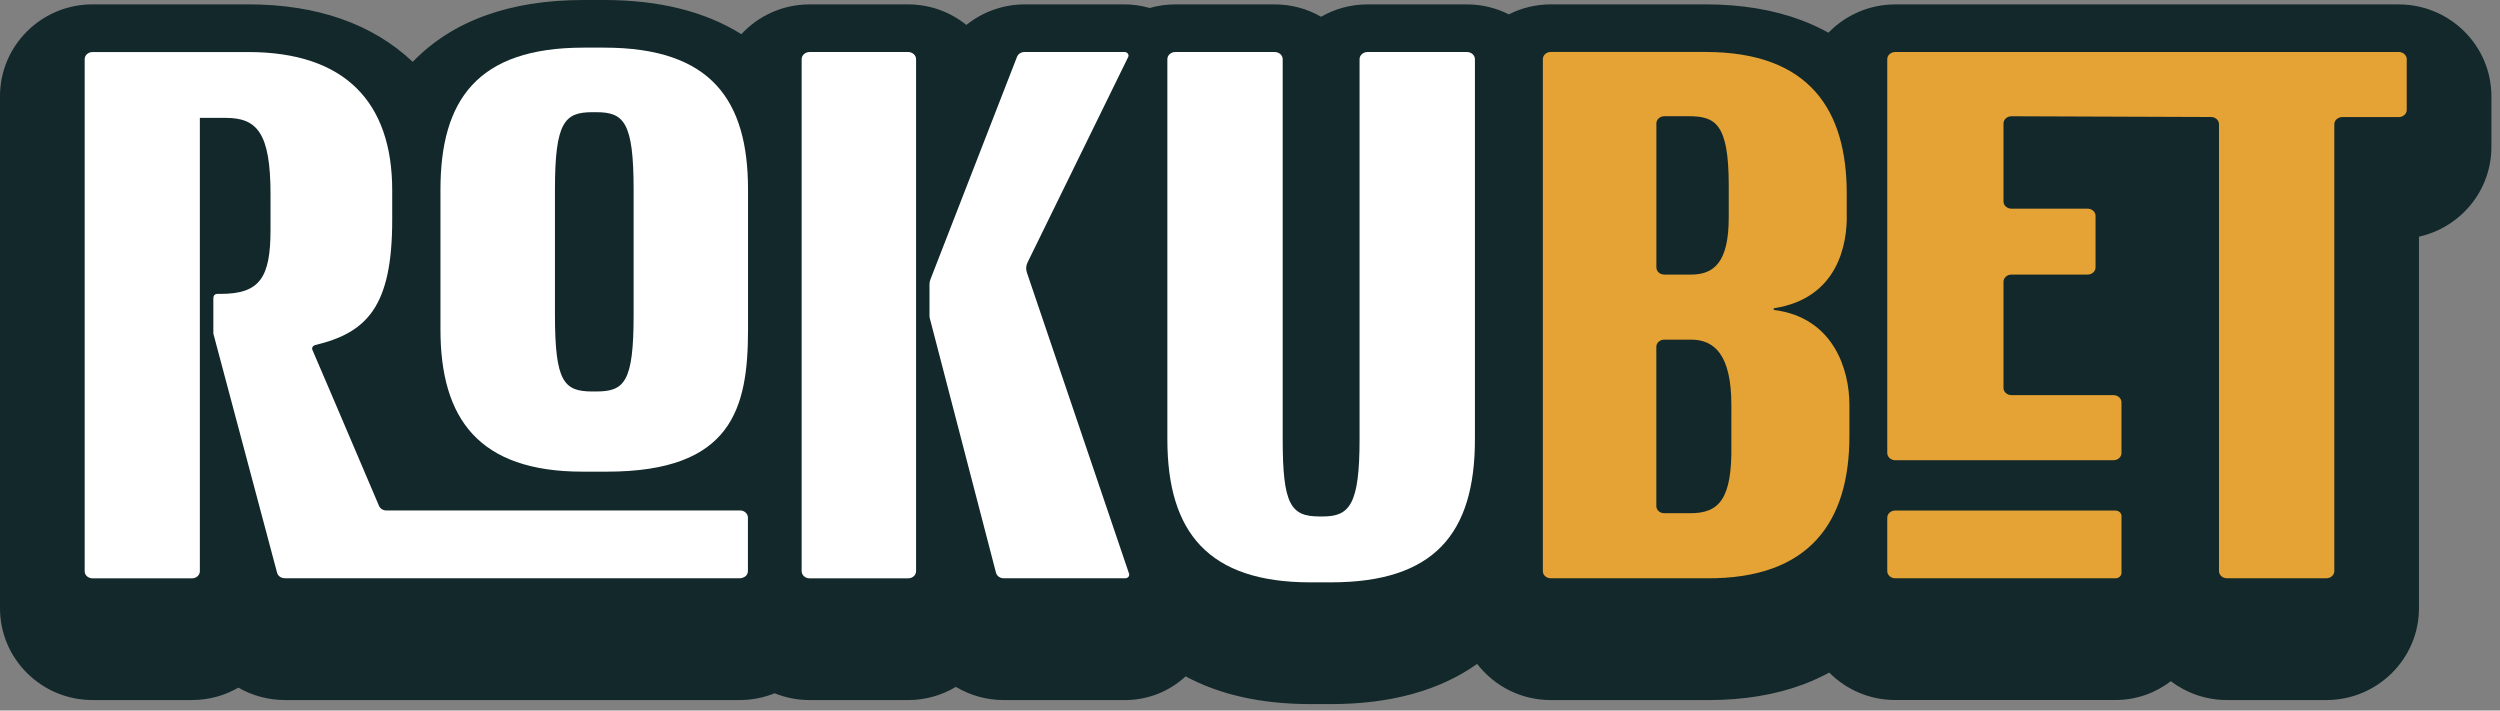 <svg width="285" height="81" viewBox="0 0 285 81" fill="none" xmlns="http://www.w3.org/2000/svg">
<rect x="0" y="0" width="285" height="81" fill="#808080" stroke="none"/>
<path d="M273.458 0.504H216.056C213.068 0.504 210.366 1.744 208.445 3.728C207.468 3.191 206.445 2.712 205.363 2.305C202.163 1.104 198.487 0.498 194.434 0.498H176.784C175.065 0.498 173.443 0.911 172.004 1.638C170.569 0.914 168.946 0.501 167.227 0.501H155.895C153.968 0.501 152.161 1.014 150.605 1.912C149.049 1.014 147.24 0.501 145.316 0.501H133.983C132.97 0.501 131.99 0.646 131.061 0.911C130.145 0.646 129.186 0.501 128.196 0.501H116.797C114.346 0.501 112.012 1.363 110.166 2.842C108.351 1.379 106.038 0.501 103.523 0.501H92.293C89.217 0.501 86.448 1.81 84.515 3.897C80.381 1.312 75.146 0 68.867 0H66.53C58.111 0 51.564 2.377 47.05 7.05C42.442 2.709 36.136 0.498 28.292 0.498H10.546C4.731 0.498 0 5.191 0 10.959V69.347C0 75.114 4.731 79.805 10.546 79.805H21.884C23.811 79.805 25.621 79.289 27.177 78.39C28.748 79.295 30.563 79.805 32.472 79.805H84.365C85.719 79.805 87.058 79.536 88.309 79.032C89.539 79.53 90.881 79.808 92.29 79.808H103.52C105.513 79.808 107.377 79.259 108.969 78.302C110.573 79.265 112.446 79.808 114.424 79.808H128.275C130.85 79.808 133.308 78.821 135.16 77.105C139.056 79.201 143.808 80.266 149.378 80.266H151.724C158.527 80.266 164.115 78.725 168.394 75.684C170.324 78.188 173.364 79.808 176.781 79.808H194.492C194.588 79.808 194.688 79.808 194.784 79.808C198.774 79.808 202.401 79.207 205.574 78.022C206.608 77.636 207.591 77.18 208.532 76.671C210.45 78.601 213.113 79.802 216.056 79.802H241.161C243.537 79.802 245.727 78.999 247.473 77.657C249.249 79.002 251.468 79.805 253.872 79.805H265.205C271.028 79.805 275.762 75.108 275.762 69.334V26.98C280.482 25.936 284.019 21.749 284.019 16.76V10.974C284.019 5.2 279.281 0.504 273.461 0.504H273.458ZM273.458 10.157C273.709 10.157 273.935 10.247 274.101 10.395C273.938 10.247 273.709 10.157 273.458 10.157ZM228.664 17.728C228.686 17.71 228.71 17.695 228.731 17.677C228.71 17.692 228.686 17.707 228.664 17.728ZM228.8 17.628C228.824 17.613 228.854 17.601 228.882 17.589C228.854 17.601 228.827 17.613 228.8 17.628ZM228.954 17.553C228.981 17.544 229.011 17.538 229.038 17.529C229.011 17.538 228.981 17.541 228.954 17.553ZM228.417 18.141C228.423 18.12 228.432 18.102 228.438 18.084C228.432 18.105 228.423 18.123 228.417 18.141ZM228.556 17.849C228.571 17.828 228.592 17.812 228.607 17.791C228.589 17.809 228.571 17.828 228.556 17.849ZM195.318 34.798C195.206 34.886 195.089 34.964 194.965 35.034C195.086 34.964 195.203 34.886 195.318 34.798ZM193.521 35.489C193.291 35.516 193.053 35.528 192.803 35.528C193.05 35.528 193.288 35.516 193.521 35.489ZM189.232 17.619C189.377 17.529 189.555 17.475 189.748 17.475C189.555 17.475 189.38 17.529 189.232 17.619ZM189.748 35.531C189.555 35.531 189.38 35.483 189.232 35.396C189.377 35.483 189.555 35.531 189.748 35.531ZM189.232 43.091C189.377 43.003 189.555 42.949 189.748 42.949C189.555 42.949 189.38 43 189.232 43.091ZM189.748 62.737C189.555 62.737 189.38 62.689 189.232 62.602C189.377 62.689 189.555 62.737 189.748 62.737ZM192.806 42.952C193.138 42.952 193.454 42.979 193.762 43.036C193.916 43.067 194.063 43.103 194.211 43.148C194.356 43.193 194.501 43.248 194.636 43.311C194.498 43.248 194.356 43.193 194.211 43.148C194.066 43.103 193.916 43.067 193.762 43.036C193.457 42.979 193.138 42.952 192.806 42.952ZM196.316 33.541C196.201 33.773 196.075 33.984 195.936 34.171C196.075 33.984 196.201 33.776 196.316 33.541C196.47 33.23 196.599 32.877 196.708 32.479C196.599 32.877 196.467 33.23 196.316 33.541ZM196.44 19.773C196.512 19.969 196.575 20.183 196.636 20.416C196.696 20.648 196.75 20.895 196.795 21.164C196.747 20.895 196.693 20.648 196.636 20.416C196.578 20.183 196.512 19.972 196.44 19.773ZM197.082 29.031C197.082 30.289 196.979 31.323 196.786 32.171C196.979 31.326 197.082 30.289 197.082 29.031ZM197.387 54.873V50.373C197.387 50.017 197.377 49.676 197.365 49.353C197.329 48.542 197.245 47.821 197.121 47.187C197.073 46.934 197.016 46.693 196.955 46.466C197.019 46.693 197.073 46.934 197.121 47.187C197.245 47.821 197.326 48.542 197.365 49.353C197.38 49.679 197.387 50.017 197.387 50.373V54.873ZM197.284 70.046C197.115 70.061 196.946 70.079 196.774 70.091C196.946 70.079 197.115 70.064 197.284 70.046ZM196.271 70.119C196.096 70.128 195.921 70.137 195.74 70.143C195.921 70.137 196.093 70.128 196.271 70.119ZM198.255 69.935C198.095 69.956 197.932 69.98 197.77 69.998C197.935 69.98 198.095 69.956 198.255 69.935ZM205.248 67.38C205.143 67.455 205.04 67.531 204.932 67.6C205.04 67.528 205.143 67.452 205.248 67.38ZM204.621 67.796C204.509 67.865 204.401 67.935 204.289 68.001C204.404 67.935 204.512 67.865 204.621 67.796ZM203.961 68.179C203.843 68.242 203.728 68.306 203.611 68.366C203.731 68.306 203.846 68.242 203.961 68.179ZM203.261 68.532C203.137 68.589 203.017 68.647 202.89 68.704C203.017 68.65 203.137 68.589 203.261 68.532ZM229.129 17.508C229.156 17.502 229.186 17.502 229.216 17.499C229.189 17.499 229.159 17.499 229.129 17.508ZM216.059 10.16C215.933 10.16 215.815 10.184 215.706 10.223C215.815 10.181 215.936 10.16 216.059 10.16ZM151.872 63.03C152.113 62.991 152.339 62.933 152.55 62.858C152.762 62.779 152.958 62.683 153.139 62.559C153.319 62.436 153.485 62.288 153.636 62.11C154.598 60.988 154.993 58.716 154.993 54.309C154.993 58.713 154.598 60.988 153.636 62.11C153.485 62.288 153.319 62.436 153.139 62.559C152.958 62.683 152.762 62.779 152.55 62.858C152.339 62.936 152.113 62.991 151.872 63.03C151.631 63.069 151.371 63.09 151.094 63.099C151.368 63.09 151.628 63.069 151.872 63.03ZM146.076 10.519C146.172 10.648 146.23 10.805 146.23 10.974V54.309C146.23 56.164 146.287 57.642 146.423 58.813C146.61 60.424 146.951 61.461 147.496 62.11C146.951 61.461 146.61 60.427 146.423 58.813C146.287 57.639 146.23 56.164 146.23 54.309V10.974C146.23 10.805 146.172 10.648 146.076 10.519C146.01 10.431 145.928 10.356 145.832 10.298C145.928 10.356 146.013 10.431 146.076 10.519ZM66.458 17.082C66.292 17.104 66.132 17.134 65.981 17.173C66.132 17.137 66.292 17.107 66.458 17.082ZM69.054 17.082C68.723 17.037 68.358 17.022 67.966 17.022C68.361 17.022 68.723 17.04 69.054 17.082ZM68.548 48.843C68.361 48.852 68.168 48.858 67.963 48.858C68.165 48.858 68.361 48.855 68.548 48.843ZM67.547 17.019C67.351 17.019 67.161 17.022 66.98 17.034C67.161 17.025 67.351 17.019 67.547 17.019ZM63.886 19.333C63.786 19.637 63.699 19.981 63.626 20.367C63.702 19.981 63.786 19.637 63.886 19.333ZM63.27 25.839C63.27 23.906 63.34 22.389 63.494 21.197C63.34 22.386 63.27 23.906 63.27 25.839ZM43.663 62.339C43.581 62.303 43.506 62.258 43.443 62.203C43.38 62.149 43.319 62.083 43.274 62.01C43.319 62.083 43.377 62.146 43.443 62.203C43.509 62.261 43.585 62.306 43.663 62.339ZM40.569 41.631C39.311 42.536 37.764 43.124 35.925 43.564C35.732 43.619 35.602 43.77 35.59 43.938C35.602 43.77 35.732 43.619 35.922 43.564C37.761 43.124 39.308 42.536 40.566 41.631H40.569ZM91.4 10.932C91.409 10.778 91.46 10.636 91.551 10.519C91.46 10.639 91.409 10.781 91.4 10.932ZM37.674 12.114C38.123 12.35 38.551 12.603 38.956 12.88C38.548 12.606 38.123 12.35 37.674 12.114ZM32.164 10.416C31.564 10.329 30.943 10.262 30.298 10.217C30.943 10.262 31.564 10.325 32.164 10.416ZM22.792 69.347V17.665V69.343V69.347ZM149.39 70.613C147.213 70.613 145.277 70.414 143.57 70.019C143 69.886 142.457 69.736 141.939 69.561C142.457 69.736 143 69.889 143.57 70.019C145.277 70.414 147.21 70.613 149.39 70.613ZM175.912 69.512C175.937 69.615 175.982 69.711 176.048 69.796C175.985 69.711 175.937 69.615 175.912 69.512ZM194.537 70.155C194.766 70.155 194.989 70.152 195.212 70.149C195.071 70.149 194.935 70.155 194.79 70.155C194.706 70.155 194.621 70.155 194.537 70.155ZM216.062 70.152C216.017 70.152 215.975 70.146 215.929 70.14C215.972 70.146 216.017 70.152 216.062 70.152ZM252.967 69.34V18.389C252.967 17.939 252.563 17.574 252.062 17.571C252.563 17.571 252.967 17.939 252.967 18.389V69.337V69.34ZM253.875 70.158C253.812 70.158 253.751 70.152 253.691 70.143C253.751 70.155 253.812 70.158 253.875 70.158ZM273.464 17.58C273.715 17.58 273.941 17.49 274.107 17.342C273.944 17.49 273.715 17.58 273.464 17.58Z" fill="#12282A"/>
<path d="M202.281 35.341C202.151 35.308 202.151 35.148 202.281 35.133C209.503 33.996 210.625 27.86 210.528 24.334V22.041C210.528 12.621 206.349 5.924 194.431 5.924H176.781C176.283 5.924 175.885 6.292 175.885 6.742V65.123C175.885 65.554 176.286 65.925 176.781 65.925H194.528C206.349 66.022 210.833 59.437 210.833 49.712V46.14C210.833 42.182 209.057 36.222 202.281 35.341ZM188.825 14.066C188.825 13.634 189.226 13.248 189.739 13.248H192.495C195.553 13.248 197.076 14.081 197.076 21.145V24.798C197.076 29.83 195.441 31.302 192.8 31.302H189.742C189.229 31.302 188.828 30.949 188.828 30.485V14.063L188.825 14.066ZM192.7 58.508H189.736C189.223 58.508 188.822 58.155 188.822 57.69V39.537C188.822 39.087 189.223 38.719 189.736 38.719H192.794C195.435 38.719 197.374 40.451 197.374 46.137V50.638C197.486 56.951 195.948 58.505 192.697 58.505L192.7 58.508Z" fill="#E5A235"/>
<path d="M273.458 5.93H216.056C215.556 5.93 215.148 6.295 215.148 6.748V51.648C215.148 52.097 215.556 52.465 216.056 52.465H240.941C241.441 52.465 241.848 52.1 241.848 51.648V45.862C241.848 45.413 241.441 45.045 240.941 45.045H229.307C228.806 45.045 228.399 44.68 228.399 44.227V32.119C228.399 31.67 228.806 31.302 229.307 31.302H237.985C238.486 31.302 238.893 30.937 238.893 30.484V24.605C238.893 24.156 238.486 23.788 237.985 23.788H229.307C228.806 23.788 228.399 23.423 228.399 22.97V14.072C228.399 13.619 228.806 13.254 229.31 13.254L252.059 13.339C252.56 13.339 252.964 13.707 252.964 14.156V65.105C252.964 65.554 253.371 65.922 253.871 65.922H265.204C265.705 65.922 266.112 65.557 266.112 65.105V14.165C266.112 13.716 266.519 13.348 267.019 13.348H273.461C273.961 13.348 274.368 12.983 274.368 12.53V6.745C274.368 6.295 273.961 5.927 273.461 5.927L273.458 5.93Z" fill="#E5A235"/>
<path d="M241.161 58.2H216.056C215.556 58.2 215.148 58.565 215.148 59.018V65.108C215.148 65.558 215.556 65.926 216.056 65.926H241.161C241.541 65.926 241.851 65.648 241.851 65.307V58.822C241.851 58.481 241.544 58.203 241.161 58.203V58.2Z" fill="#E5A235"/>
<path d="M103.526 5.93H92.296C91.795 5.93 91.388 6.295 91.388 6.748V65.114C91.388 65.563 91.795 65.931 92.296 65.931H103.526C104.026 65.931 104.433 65.566 104.433 65.114V6.748C104.433 6.298 104.026 5.93 103.526 5.93Z" fill="white"/>
<path d="M117.063 31.058C116.936 30.683 116.963 30.282 117.138 29.923L128.612 6.5C128.745 6.232 128.525 5.927 128.196 5.927H116.797C116.411 5.927 116.068 6.147 115.941 6.473L106.065 31.863C105.999 32.035 105.962 32.219 105.962 32.403V35.968C105.962 36.095 105.977 36.219 106.011 36.339L113.544 65.294C113.64 65.662 114.005 65.925 114.427 65.925H128.278C128.582 65.925 128.799 65.659 128.712 65.397L117.06 31.055L117.063 31.058Z" fill="white"/>
<path d="M167.23 5.93H155.898C155.397 5.93 154.99 6.295 154.99 6.748V50.083C154.99 57.503 153.868 58.876 150.81 58.876H150.403C147.14 58.876 146.227 57.5 146.227 50.083V6.748C146.227 6.298 145.82 5.93 145.319 5.93H133.986C133.486 5.93 133.079 6.295 133.079 6.748V50.083C133.079 60.707 137.765 66.387 149.384 66.387H151.73C163.452 66.387 168.141 60.891 168.141 50.083V6.748C168.141 6.298 167.734 5.93 167.233 5.93H167.23Z" fill="white"/>
<path d="M84.367 58.194H44.055C43.678 58.194 43.34 57.986 43.207 57.669L42.309 55.56L37.743 44.852L35.614 39.887C35.517 39.657 35.662 39.413 35.919 39.341C41.814 37.929 44.712 34.979 44.712 25.076V21.694C44.712 11.619 39.299 5.933 28.295 5.933H10.549C10.054 5.933 9.653 6.295 9.653 6.739V65.126C9.653 65.572 10.054 65.931 10.549 65.931H21.887C22.382 65.931 22.783 65.569 22.783 65.126V13.438H25.747C29.317 13.438 30.84 15.179 30.84 22.147V26.177C30.84 31.661 29.622 33.504 25.138 33.504H24.8C24.462 33.504 24.321 33.721 24.321 34.008V37.962C24.327 38.002 24.33 38.041 24.336 38.08L31.588 65.295C31.685 65.663 32.053 65.919 32.472 65.919H84.364C84.557 65.919 84.717 65.862 84.861 65.774C84.91 65.744 84.958 65.717 85.006 65.675C85.166 65.53 85.263 65.328 85.263 65.099V59.008C85.263 58.562 84.861 58.188 84.367 58.188V58.194Z" fill="white"/>
<path d="M68.87 5.43H66.533C54.392 5.43 50.213 11.432 50.213 21.613V37.57C50.213 47.763 54.6 53.769 66.421 53.769H69.178C83.448 53.769 85.275 46.577 85.275 37.57V21.613C85.275 11.435 81.095 5.43 68.873 5.43H68.87ZM72.233 35.893C72.233 43.543 71.207 44.629 67.957 44.629H67.54C64.29 44.629 63.264 43.543 63.264 35.893V21.61C63.264 13.876 64.386 12.79 67.54 12.79H67.957C71.111 12.79 72.233 13.876 72.233 21.61V35.893Z" fill="white"/>
</svg>
